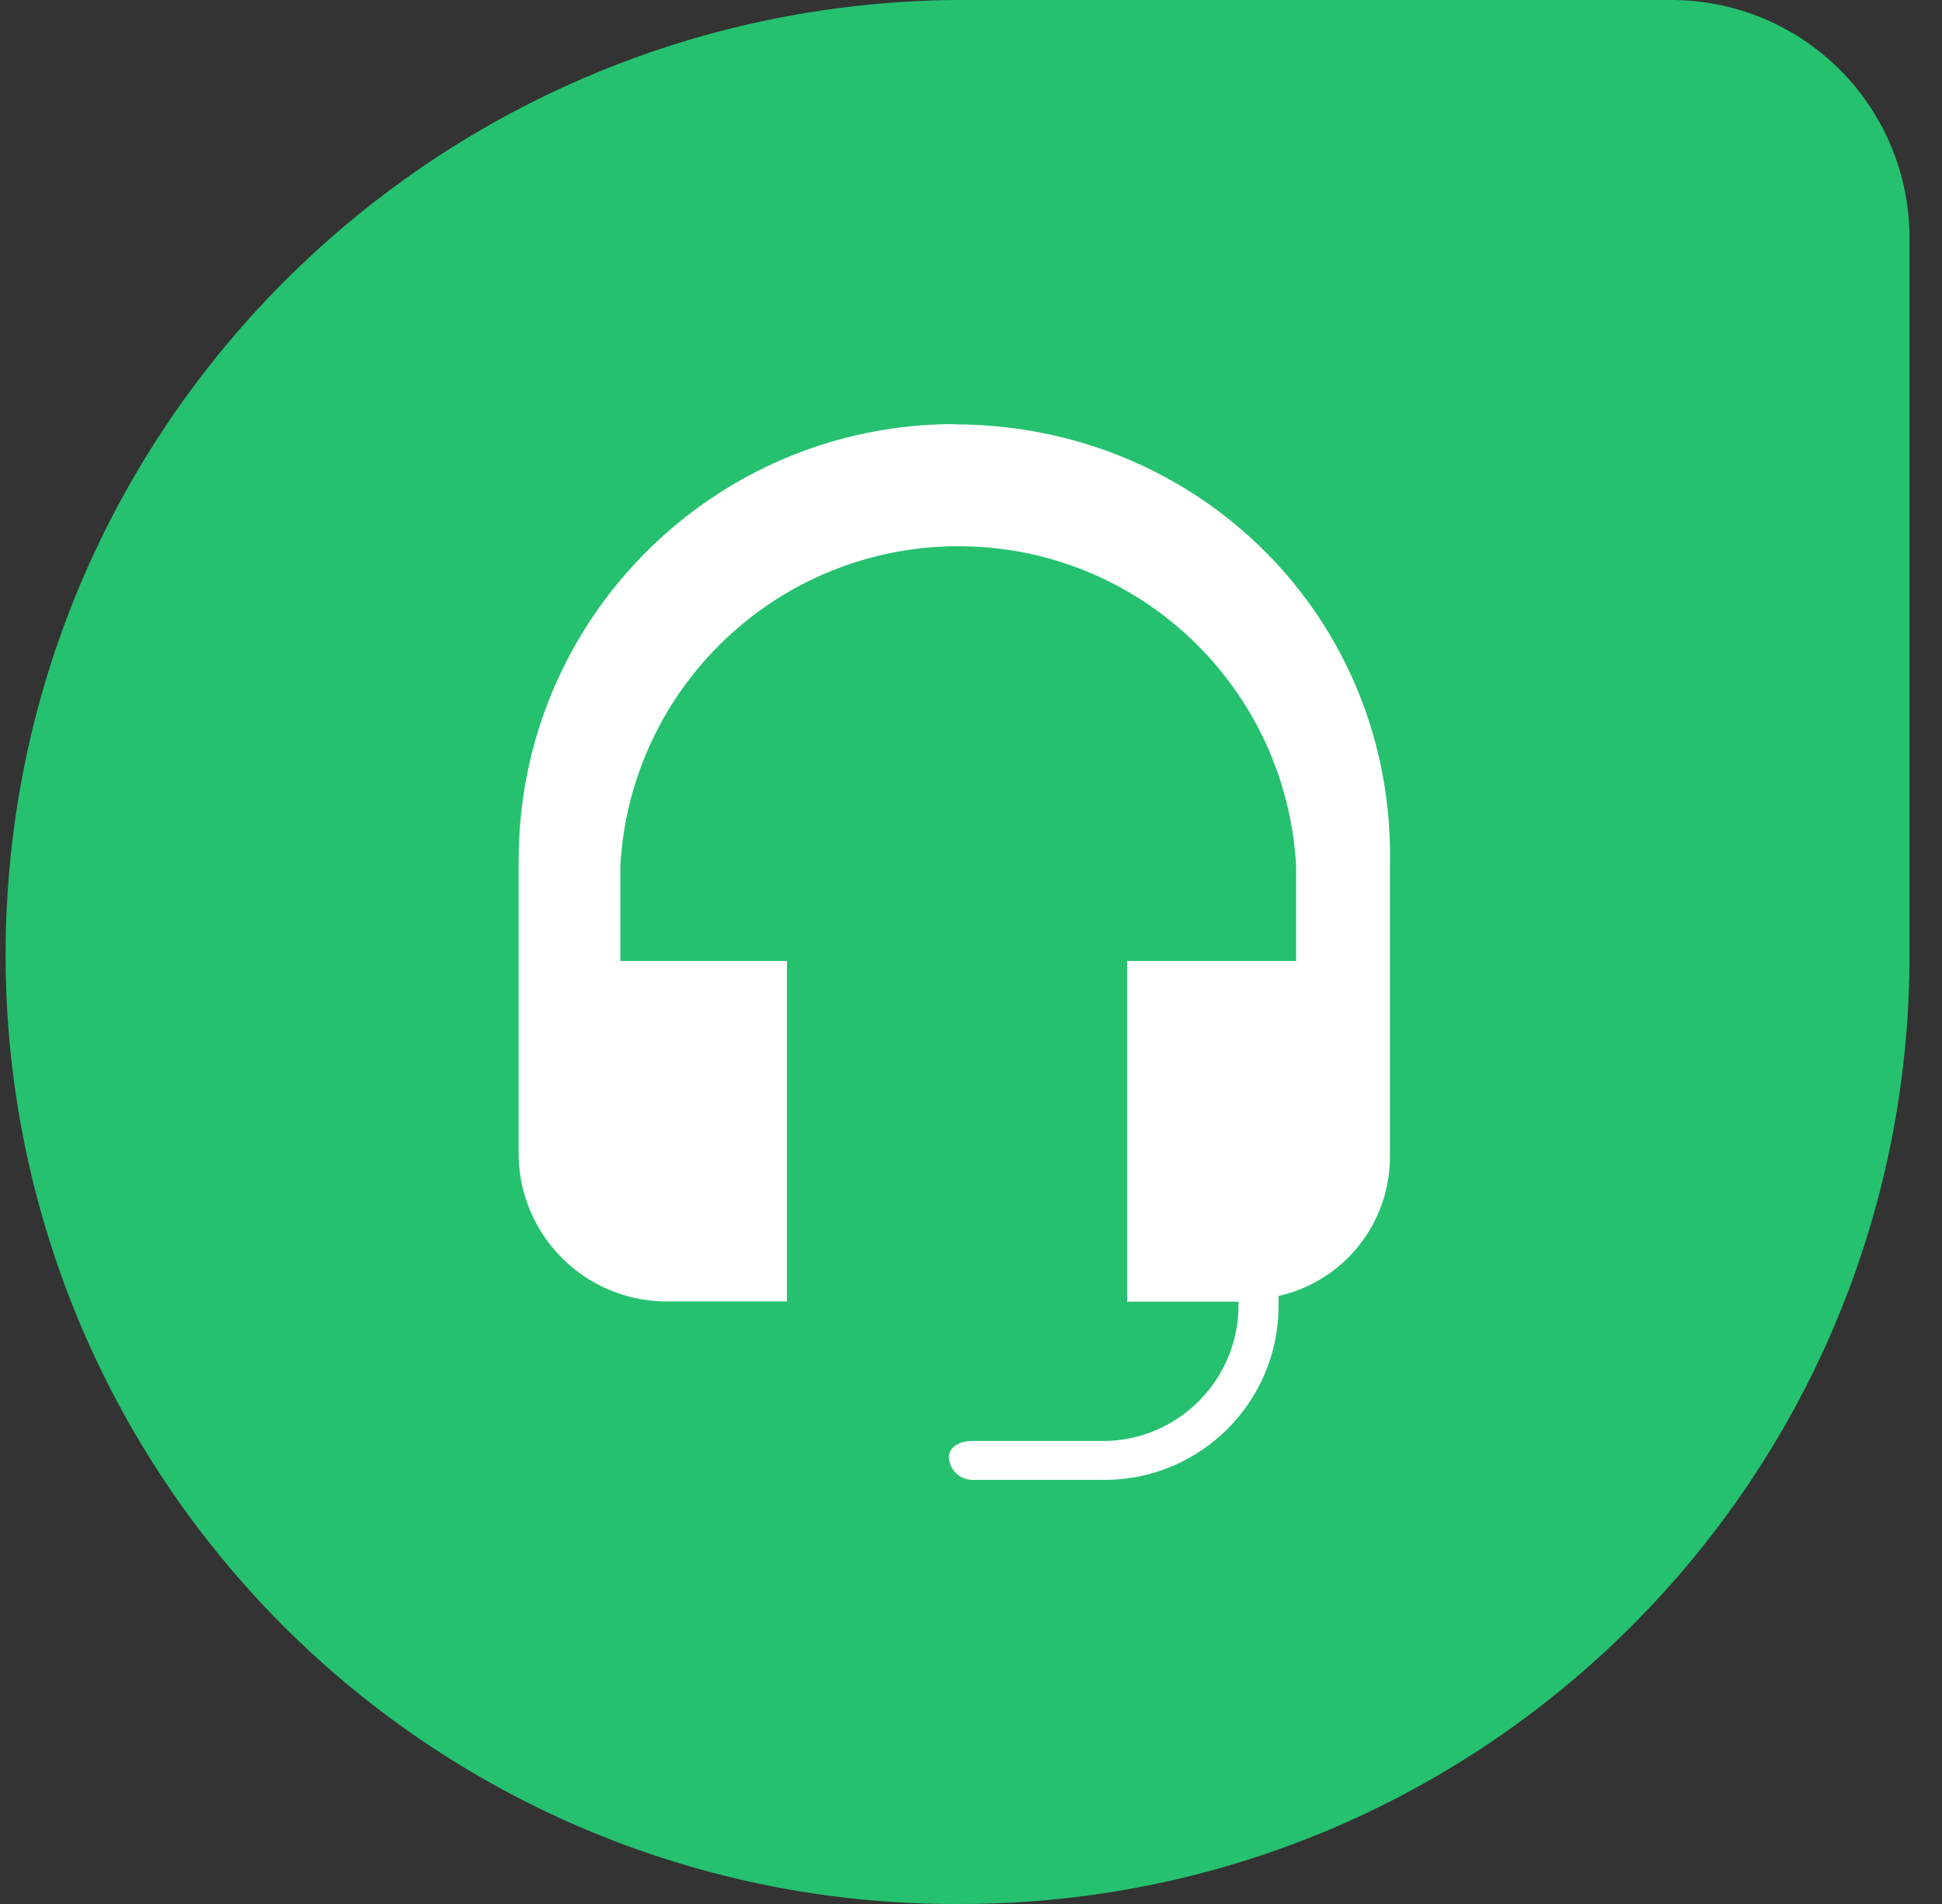 <svg width="51" height="50" viewBox="0 0 51 50" fill="none" xmlns="http://www.w3.org/2000/svg">
<rect x="0" y="0" width="51" height="50" fill="#333333" stroke="none"/>
<path d="M25.069 0H43.847C44.677 -0.006 45.499 0.152 46.267 0.467C47.035 0.782 47.733 1.246 48.319 1.833C48.906 2.42 49.369 3.118 49.683 3.886C49.997 4.654 50.154 5.477 50.147 6.307V25.078C50.147 38.845 38.992 50 25.225 50H25.083C21.809 50.003 18.567 49.361 15.542 48.11C12.517 46.859 9.767 45.024 7.452 42.71C5.136 40.397 3.299 37.649 2.045 34.625C0.792 31.601 0.147 28.359 0.147 25.085C0.147 11.279 11.283 0.142 25.069 0Z" fill="#25C16F"/>
<path d="M25.069 11.137C18.746 11.137 13.621 16.262 13.621 22.585V30.37C13.666 32.453 15.344 34.131 17.428 34.177H20.666V25.235H16.291V22.735C16.556 18.027 20.453 14.344 25.169 14.344C29.885 14.344 33.772 18.02 34.038 22.735V25.235H29.6V34.183H32.526V34.325C32.495 36.258 30.936 37.817 29.01 37.841H25.516C25.232 37.841 24.919 37.983 24.919 38.267C24.926 38.423 24.991 38.571 25.101 38.681C25.212 38.791 25.36 38.856 25.516 38.863H29.032C31.535 38.848 33.561 36.822 33.577 34.318V34.034C34.413 33.845 35.16 33.376 35.692 32.704C36.224 32.032 36.511 31.198 36.502 30.341V22.735C36.645 16.286 31.531 11.144 25.054 11.144L25.069 11.137Z" fill="white"/>
</svg>

